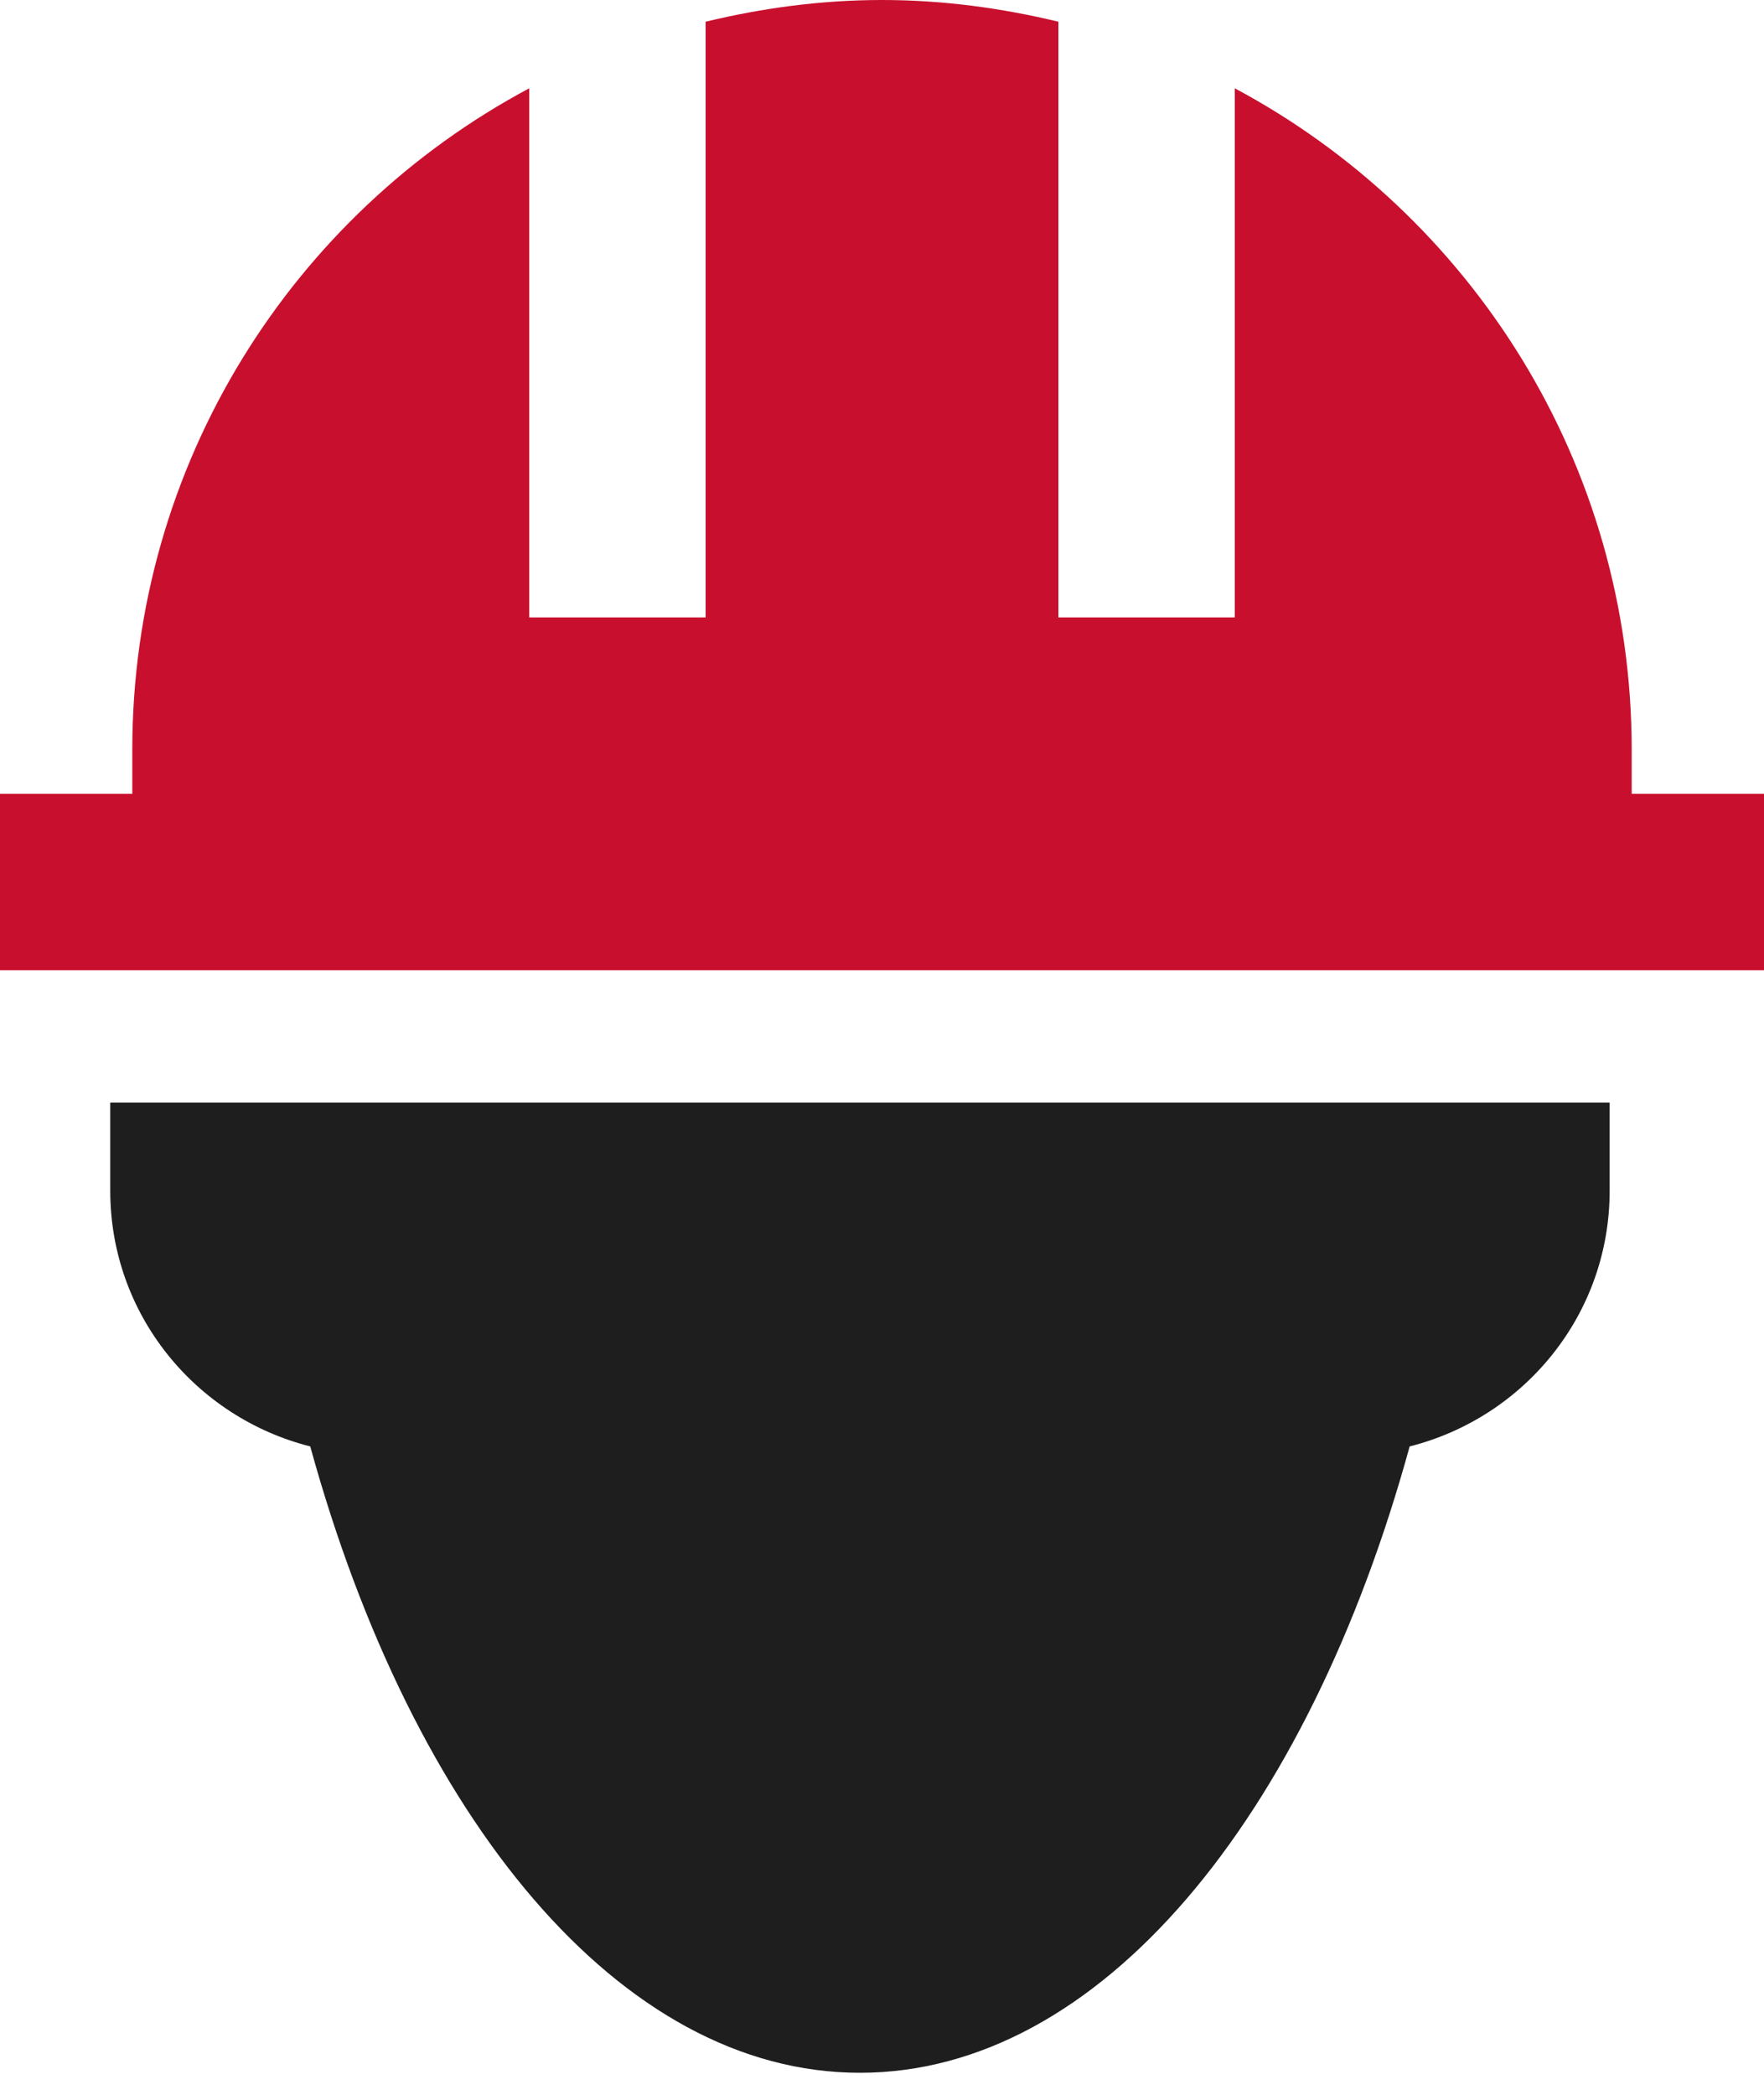 <svg width="16" height="19" viewBox="0 0 16 19" fill="none" xmlns="http://www.w3.org/2000/svg">
<path d="M14.8 7.2V6.8C14.8 4.202 13.341 1.945 11.2 0.801V5.6H9.6V0.197C9.086 0.073 8.552 0 8 0C7.448 0 6.914 0.073 6.4 0.197V5.6H4.8V0.801C2.658 1.945 1.2 4.201 1.2 6.8V7.2H0V8.8H16V7.2H14.8Z" fill="#C8102E"/>
<path d="M1 10.8C1 11.922 1.774 12.856 2.814 13.119C3.741 16.488 5.623 18.8 7.8 18.8C9.977 18.8 11.86 16.488 12.786 13.119C13.827 12.856 14.6 11.922 14.6 10.8V10H1V10.8Z" fill="#1E1E1E"/>
</svg>
